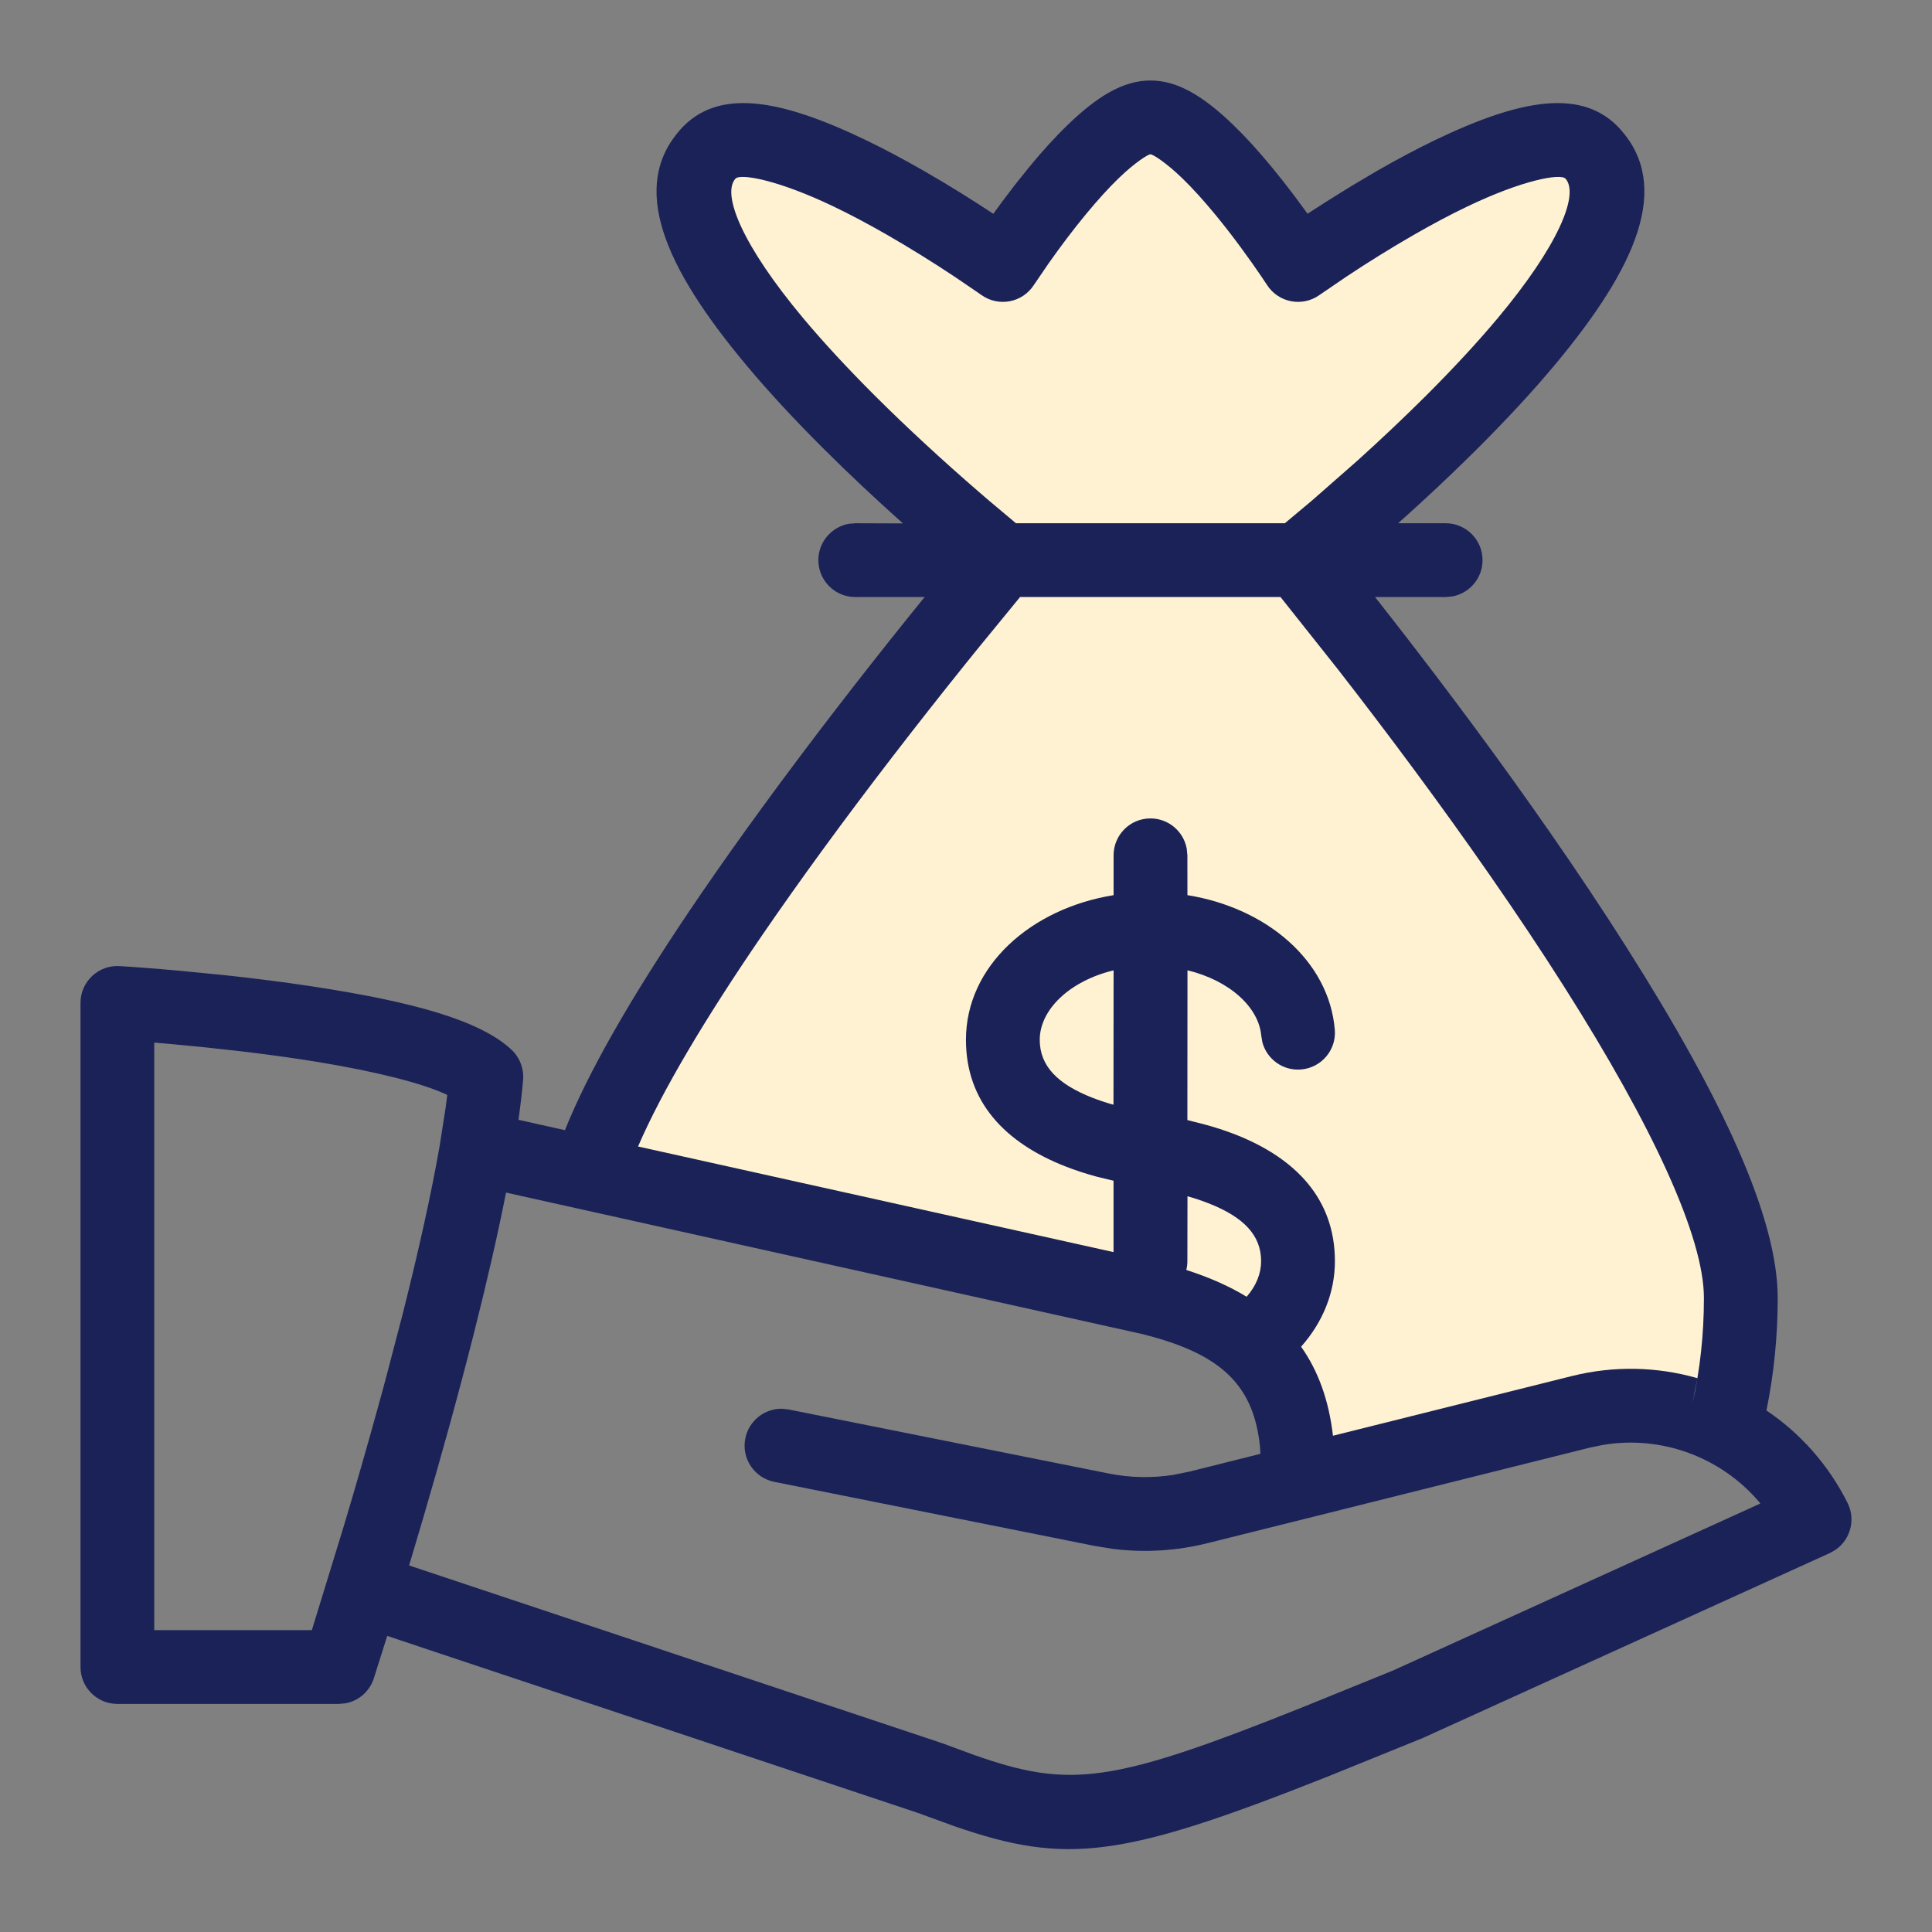 <svg width="36" height="36" viewBox="0 0 36 36" fill="none" xmlns="http://www.w3.org/2000/svg">
<rect x="0" y="0" width="36" height="36" fill="#808080" stroke="none"/>
<path d="M12.938 2.812C12.488 4.612 16.125 8.437 18 10.124L18.562 10.688C15.863 13.387 12.188 19.312 10.688 21.938C13.125 22.5 18.675 23.738 21.375 24.188C24.075 24.637 24.375 26.625 24.188 27.562C30.938 25.762 32.25 26.062 32.062 26.438C34.312 23.738 27.75 14.437 24.188 10.124C25.875 9.561 30.938 3.938 29.812 2.812C28.913 1.912 25.688 3.937 24.188 5.062C24.188 5.062 22.5 2.25 21.375 2.25C20.475 2.25 19.125 4.125 18.562 5.062C16.875 3.562 13.387 1.012 12.938 2.812Z" fill="#FFF2D2"/>
<path d="M21.437 1.5C21.951 1.5 22.435 1.802 22.981 2.329C23.216 2.556 23.459 2.824 23.707 3.126C23.967 3.441 24.219 3.777 24.456 4.112L24.363 3.983L24.764 3.726L25.206 3.452L25.656 3.186C26.03 2.971 26.393 2.778 26.741 2.61C28.342 1.841 29.504 1.63 30.203 2.42C31.131 3.473 30.521 4.947 28.964 6.808C28.552 7.301 28.075 7.815 27.545 8.344C26.904 8.984 26.219 9.613 25.534 10.205L26.047 9.75H26.937C27.317 9.75 27.625 10.058 27.625 10.438C27.625 10.775 27.381 11.056 27.061 11.114L26.937 11.125L25.621 11.124L25.768 11.311C25.85 11.416 25.934 11.523 26.019 11.632C26.993 12.884 27.967 14.195 28.877 15.504C29.392 16.244 29.872 16.964 30.311 17.657C32.109 20.492 33.125 22.701 33.125 24.187C33.125 24.902 33.054 25.603 32.915 26.282C33.542 26.704 34.069 27.29 34.427 28.006C34.582 28.315 34.48 28.684 34.207 28.876L34.096 28.939L26.51 32.386L24.744 33.102C20.89 34.632 19.87 34.75 17.782 34.028L17.095 33.778L7.215 30.483L6.965 31.276C6.886 31.519 6.681 31.694 6.437 31.739L6.312 31.75H2.187C1.807 31.75 1.5 31.442 1.5 31.063V18.688C1.5 18.292 1.833 17.978 2.228 18.002C2.455 18.015 2.847 18.043 3.35 18.089L4.188 18.171C4.743 18.231 5.291 18.3 5.815 18.38C7.694 18.665 8.955 19.015 9.535 19.564C9.687 19.708 9.765 19.914 9.747 20.123C9.727 20.353 9.698 20.601 9.661 20.866L10.527 21.059L10.606 20.867C11.089 19.731 11.934 18.305 13.073 16.64C13.425 16.127 13.801 15.596 14.199 15.051C15.066 13.862 15.994 12.66 16.922 11.505L17.23 11.124L15.937 11.125C15.557 11.125 15.249 10.817 15.249 10.438C15.249 10.1 15.493 9.82 15.813 9.761L15.937 9.75L16.825 9.753C16.314 9.297 15.809 8.823 15.329 8.344C14.799 7.815 14.322 7.301 13.91 6.808C12.352 4.947 11.743 3.473 12.672 2.42C13.37 1.63 14.532 1.841 16.133 2.61C16.481 2.778 16.844 2.971 17.218 3.186C17.672 3.446 18.118 3.725 18.538 4.003L18.532 3.999L18.509 3.984L18.66 3.777L18.91 3.447L19.167 3.126C19.415 2.824 19.658 2.556 19.893 2.329C20.439 1.802 20.923 1.5 21.437 1.5ZM9.429 22.222C9.276 22.998 9.077 23.869 8.836 24.822C8.692 25.394 8.534 25.987 8.366 26.598C8.06 27.708 7.732 28.822 7.404 29.887L7.621 29.169L17.555 32.482L18.148 32.7C19.94 33.331 20.705 33.24 24.304 31.799L25.965 31.124L32.801 28.016L32.776 27.983C32.069 27.156 30.97 26.742 29.874 26.923L29.621 26.975L24.354 28.292L22.503 28.754C21.927 28.898 21.331 28.935 20.743 28.862L20.392 28.805L14.427 27.612C14.055 27.537 13.813 27.175 13.888 26.803C13.954 26.472 14.248 26.244 14.574 26.25L14.697 26.264L20.661 27.457C21.061 27.537 21.47 27.545 21.871 27.481L22.17 27.42L23.486 27.09L23.477 26.944C23.362 25.856 22.801 25.291 21.548 24.929L21.288 24.859L9.429 22.222ZM2.874 19.427V30.375H5.811L6.413 28.415C6.628 27.696 6.839 26.962 7.04 26.232C7.096 26.032 7.15 25.833 7.202 25.637L7.503 24.486C7.804 23.293 8.038 22.235 8.193 21.349L8.305 20.632L8.334 20.403L8.293 20.383C7.843 20.179 7.009 19.968 5.938 19.791L5.609 19.739C4.853 19.625 4.04 19.532 3.227 19.458L2.874 19.427ZM23.86 11.124H19.008L18.23 12.074L17.994 12.366C17.079 13.506 16.163 14.691 15.31 15.861C14.92 16.396 14.552 16.916 14.208 17.417C13.129 18.993 12.332 20.337 11.889 21.363L20.749 23.331V22.001L20.445 21.928C20.242 21.873 20.047 21.811 19.857 21.736C18.729 21.295 17.999 20.534 17.999 19.375C17.999 18.004 19.203 16.93 20.75 16.68L20.75 15.938C20.75 15.558 21.057 15.25 21.437 15.25C21.774 15.25 22.055 15.493 22.113 15.814L22.125 15.938L22.126 16.68C23.597 16.916 24.763 17.898 24.872 19.186C24.904 19.564 24.623 19.896 24.244 19.928C23.908 19.957 23.608 19.738 23.523 19.423L23.502 19.301C23.456 18.765 22.907 18.269 22.127 18.08L22.125 20.871L22.433 20.949C22.636 21.003 22.83 21.066 23.02 21.14C24.146 21.582 24.874 22.343 24.874 23.5C24.874 24.089 24.646 24.641 24.244 25.094C24.566 25.549 24.762 26.098 24.838 26.753L29.288 25.641C30.08 25.443 30.884 25.467 31.628 25.68L31.538 26.145C31.679 25.515 31.75 24.86 31.75 24.187C31.75 23.057 30.806 21.005 29.15 18.393C28.722 17.717 28.252 17.014 27.748 16.289C26.853 15.002 25.893 13.71 24.934 12.477L23.86 11.124ZM22.127 22.291L22.125 23.5C22.125 23.557 22.118 23.611 22.105 23.664C22.529 23.8 22.904 23.965 23.229 24.163C23.409 23.957 23.499 23.729 23.499 23.5C23.499 23.017 23.174 22.678 22.518 22.421C22.394 22.372 22.264 22.329 22.127 22.291ZM19.374 19.375C19.374 19.859 19.7 20.198 20.358 20.456C20.482 20.504 20.611 20.547 20.748 20.585L20.75 18.081C19.933 18.278 19.374 18.813 19.374 19.375ZM21.437 2.875C21.392 2.875 21.152 3.025 20.848 3.318C20.654 3.505 20.446 3.736 20.228 4C19.992 4.286 19.76 4.595 19.542 4.904L19.264 5.311C19.051 5.641 18.605 5.725 18.286 5.496C18.267 5.483 18.245 5.467 18.22 5.45L17.779 5.15C17.381 4.886 16.959 4.623 16.533 4.378C16.187 4.179 15.853 4.001 15.537 3.85C14.508 3.355 13.795 3.226 13.703 3.33C13.443 3.624 13.84 4.582 14.964 5.926C15.348 6.385 15.798 6.869 16.3 7.371C16.916 7.985 17.578 8.593 18.239 9.165L18.43 9.329L18.931 9.75H23.941L24.444 9.329L25.295 8.582C25.733 8.187 26.163 7.78 26.574 7.371C27.076 6.869 27.526 6.385 27.91 5.926C29.034 4.582 29.431 3.624 29.172 3.33C29.079 3.226 28.366 3.355 27.337 3.85C27.021 4.001 26.687 4.179 26.341 4.378C25.915 4.623 25.493 4.886 25.095 5.15L24.588 5.496C24.269 5.725 23.823 5.641 23.61 5.311C23.559 5.232 23.463 5.09 23.332 4.904L23.11 4.596C22.959 4.392 22.803 4.191 22.646 4C22.428 3.736 22.22 3.505 22.026 3.318C21.722 3.025 21.482 2.875 21.437 2.875Z" fill="#1A2258"/>
</svg>
